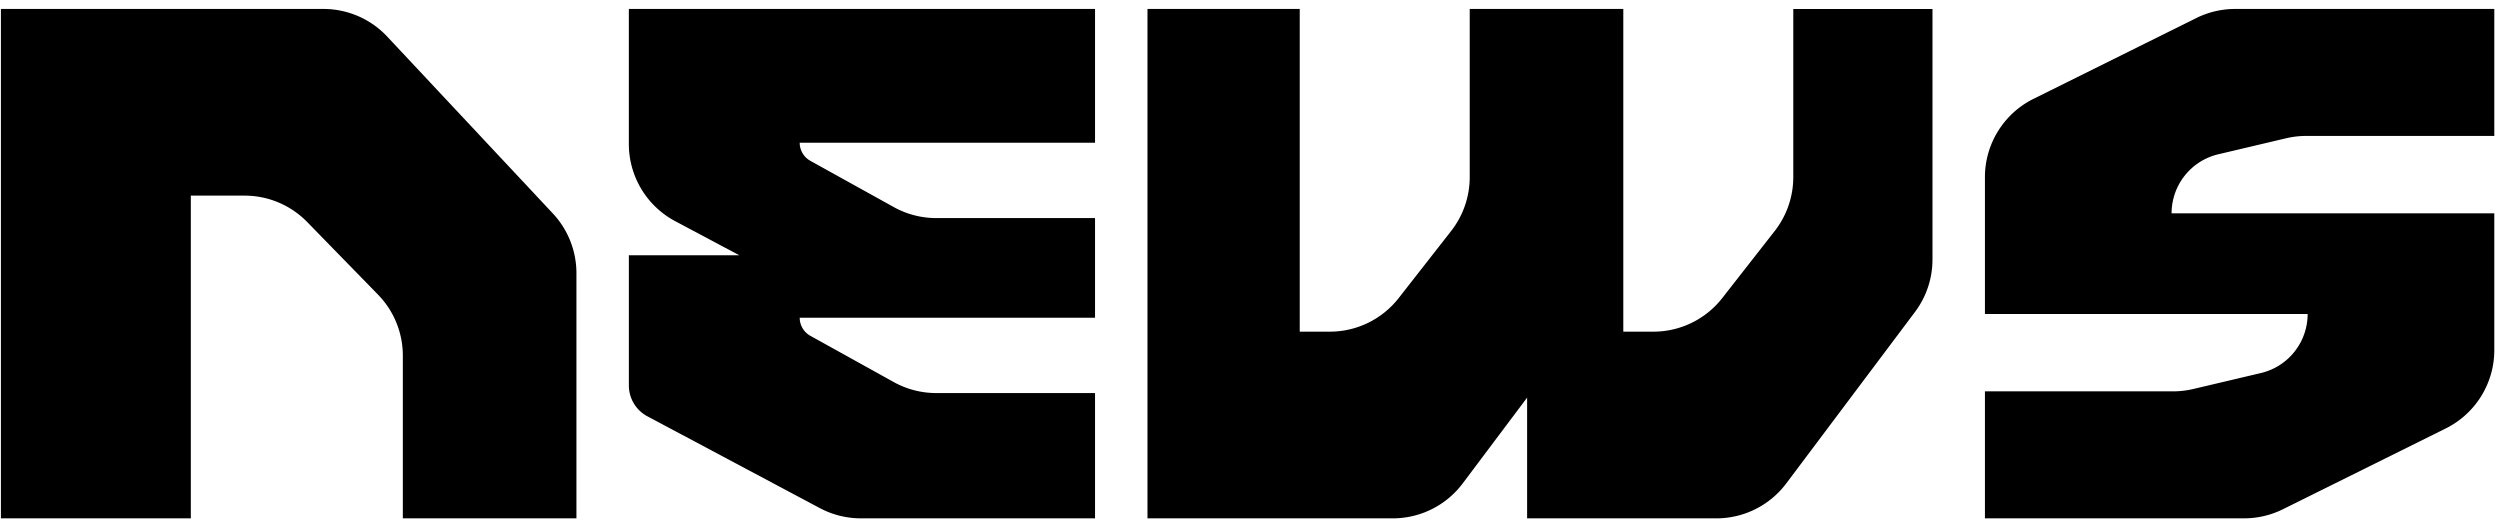 <svg width="143" height="30" viewBox="0 0 143 30" fill="none" xmlns="http://www.w3.org/2000/svg"><g clip-path="url(#clip0_350_12)" fill="#000"><path d="M.052.512V29.65h10.863V11.19h3.077a5 5 0 013.58 1.51l4.05 4.152a5 5 0 011.42 3.491v9.307h9.93V15.626a5 5 0 00-1.351-3.418l-9.47-10.113A5 5 0 0018.5.512H.051z"/><path fill-rule="evenodd" clip-rule="evenodd" d="M42.291 14.603h-6.32v7.444a2 2 0 001.06 1.766l9.862 5.25a5 5 0 002.35.586h13.393v-7.166H53.55a5 5 0 01-2.424-.627l-4.773-2.647a1.184 1.184 0 01-.61-1.035h16.893v-5.7H53.55a5 5 0 01-2.424-.628L46.353 9.2a1.184 1.184 0 01-.61-1.036h16.893V.512H35.97v7.724a5 5 0 002.65 4.414l3.67 1.953zM65.636.512V29.65h14.032a5 5 0 003.998-1.998l3.685-4.908v6.906h10.825a5 5 0 003.998-1.998l7.362-9.806a5 5 0 001.002-3.002V.513h-7.962v9.618a5 5 0 01-1.061 3.08l-3.003 3.84a5 5 0 01-3.939 1.92h-1.72V.512h-8.785v9.619a5 5 0 01-1.061 3.08l-3.003 3.84a5 5 0 01-3.939 1.92h-1.72V.512h-8.71zm66.361 17.448h-18.459v-7.827a5 5 0 012.777-4.478l9.31-4.621a5.002 5.002 0 012.223-.522h14.826v7.263h-10.759a5.01 5.01 0 00-1.149.134l-3.877.915a3.472 3.472 0 00-2.674 3.377h18.459v7.827a5 5 0 01-2.777 4.479l-9.31 4.62a5.003 5.003 0 01-2.223.522h-14.826v-7.263h10.759c.387 0 .772-.045 1.148-.133l3.877-.915a3.472 3.472 0 002.675-3.378z"/></g><defs><clipPath id="clip0_350_12"><path fill="#fff" d="M0 0h143v30H0z"/></clipPath></defs></svg>
